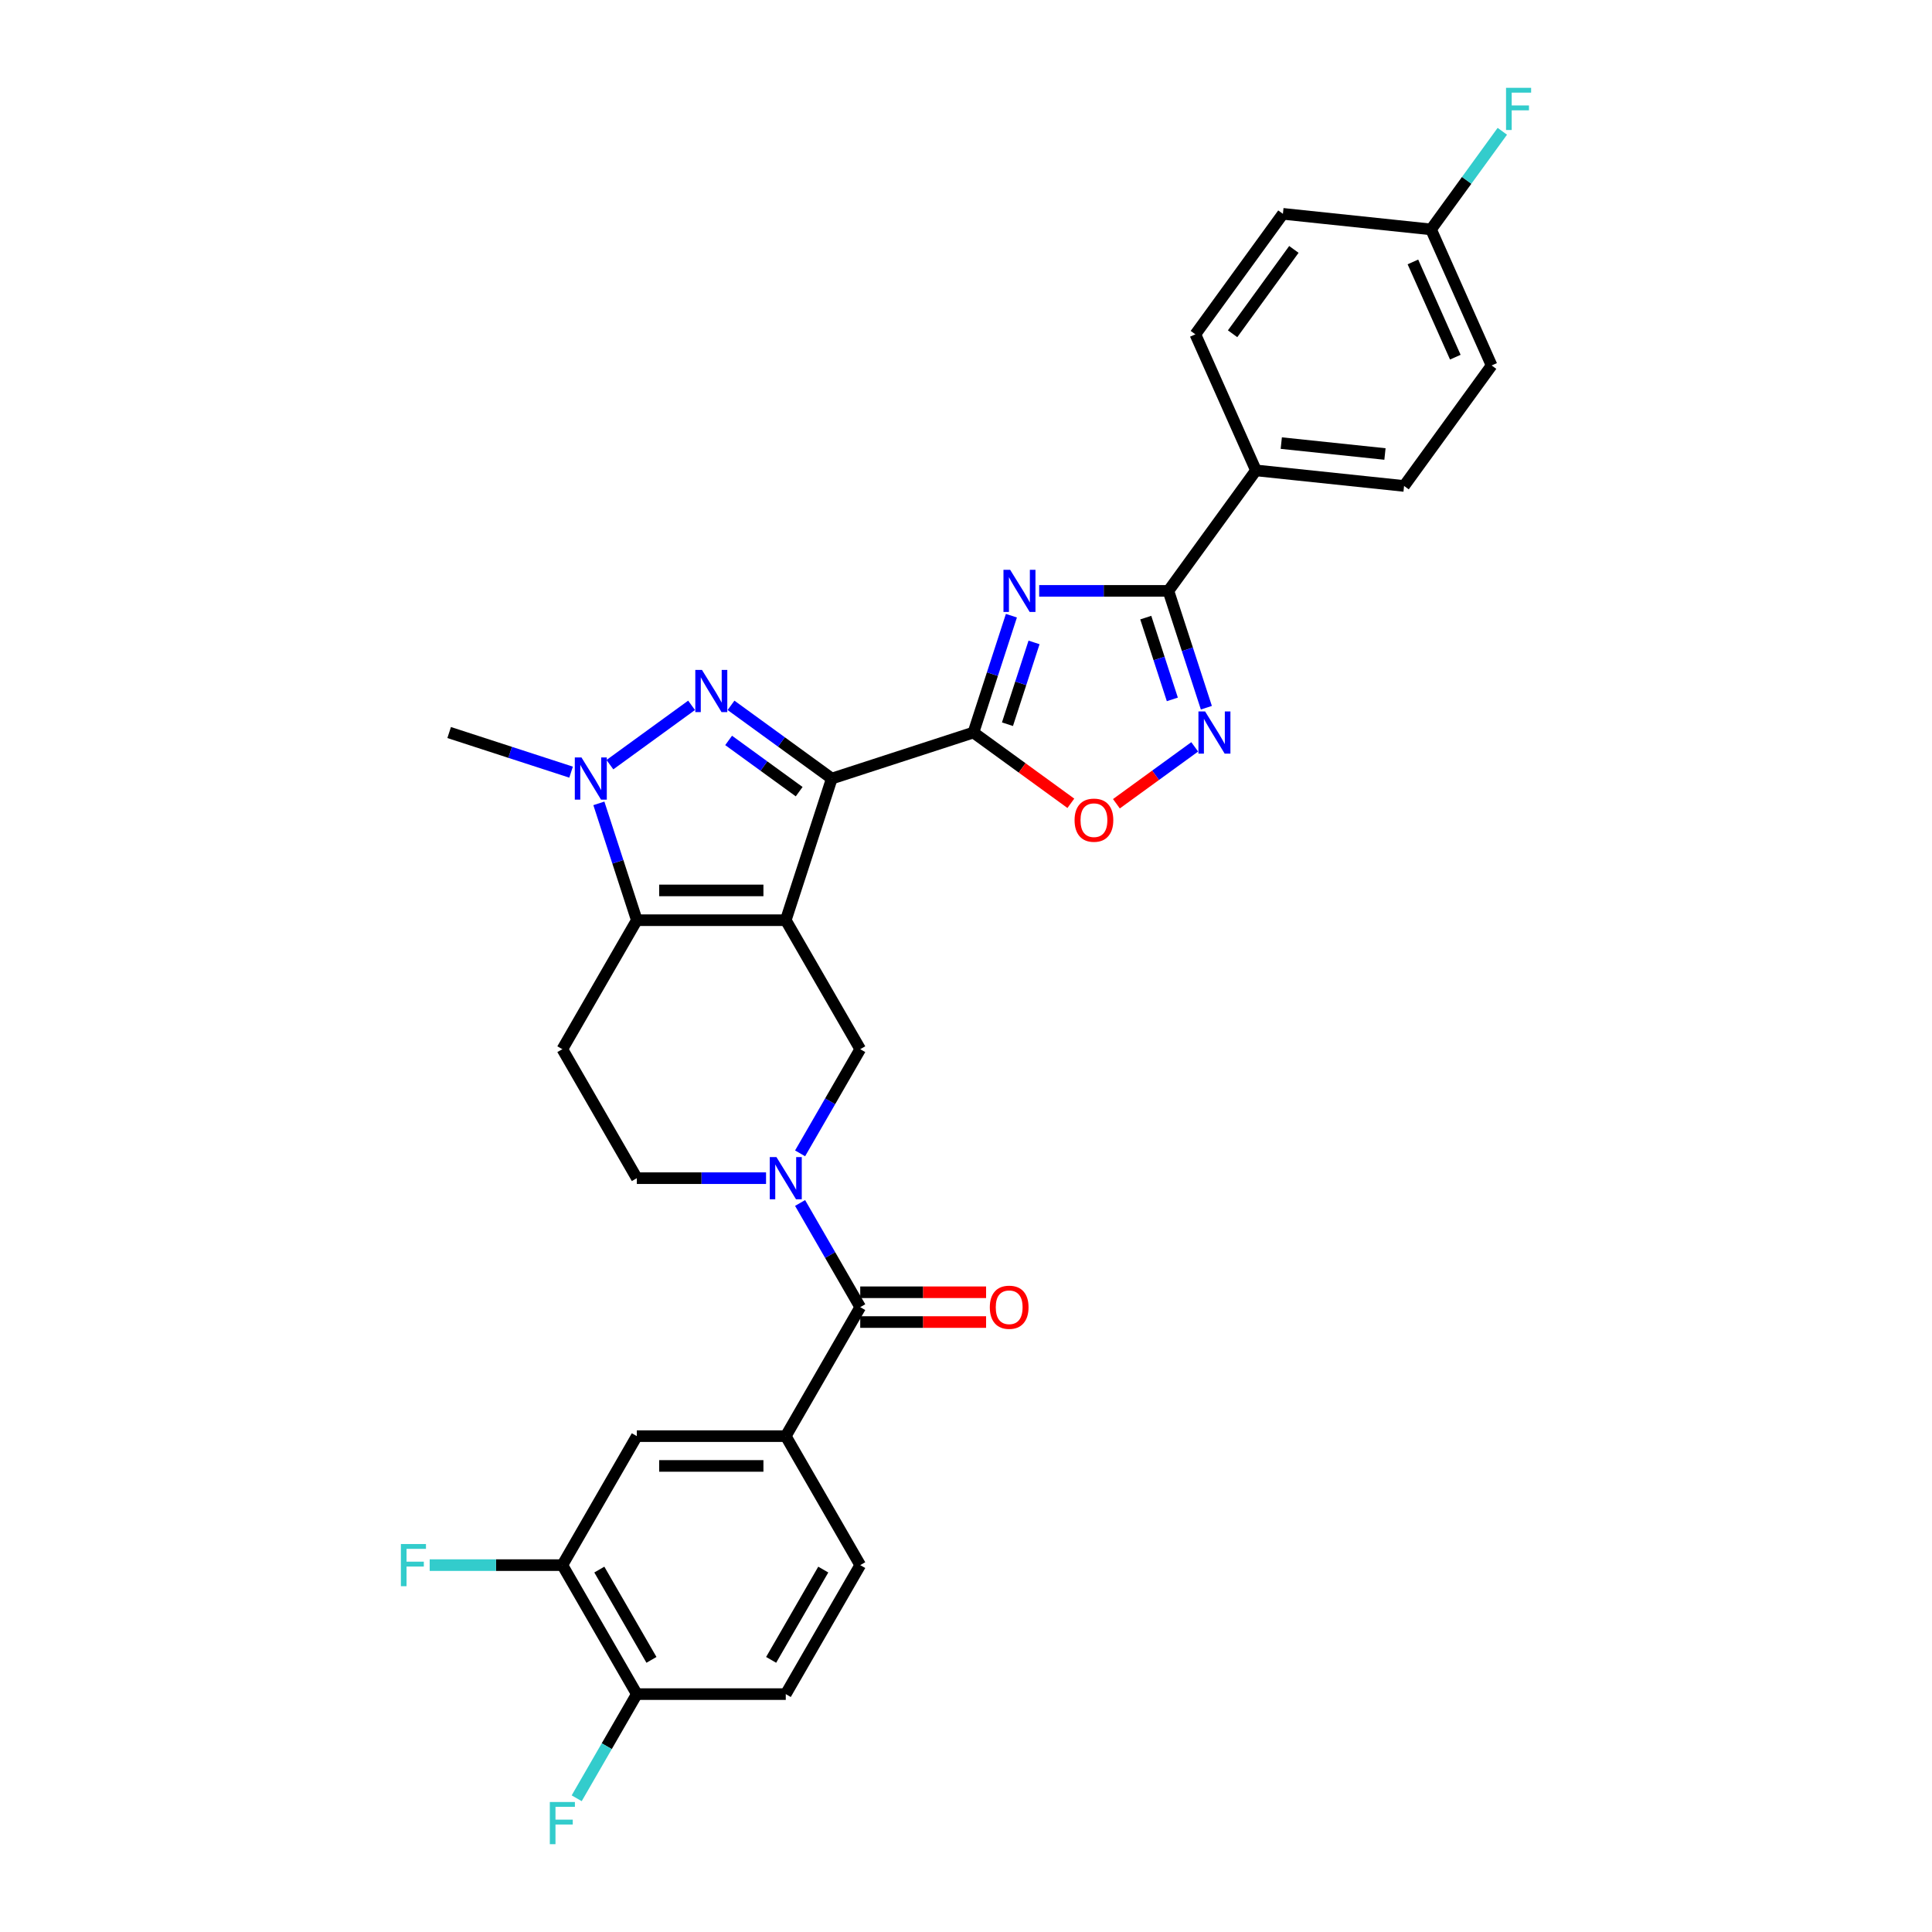 <?xml version='1.0' encoding='iso-8859-1'?>
<svg version='1.1' baseProfile='full'
              xmlns='http://www.w3.org/2000/svg'
                      xmlns:rdkit='http://www.rdkit.org/xml'
                      xmlns:xlink='http://www.w3.org/1999/xlink'
                  xml:space='preserve'
width='1000px' height='1000px' viewBox='0 0 1000 1000'>
<!-- END OF HEADER -->
<rect style='opacity:1.0;fill:#FFFFFF;stroke:none' width='1000' height='1000' x='0' y='0'> </rect>
<path class='bond-0' d='M 406.712,476.296 L 430.534,402.979' style='fill:none;fill-rule:evenodd;stroke:#000000;stroke-width:6px;stroke-linecap:butt;stroke-linejoin:miter;stroke-opacity:1' />
<path class='bond-4' d='M 406.712,476.296 L 329.622,476.296' style='fill:none;fill-rule:evenodd;stroke:#000000;stroke-width:6px;stroke-linecap:butt;stroke-linejoin:miter;stroke-opacity:1' />
<path class='bond-4' d='M 395.149,460.878 L 341.185,460.878' style='fill:none;fill-rule:evenodd;stroke:#000000;stroke-width:6px;stroke-linecap:butt;stroke-linejoin:miter;stroke-opacity:1' />
<path class='bond-9' d='M 406.712,476.296 L 445.257,543.058' style='fill:none;fill-rule:evenodd;stroke:#000000;stroke-width:6px;stroke-linecap:butt;stroke-linejoin:miter;stroke-opacity:1' />
<path class='bond-1' d='M 430.534,402.979 L 404.454,384.03' style='fill:none;fill-rule:evenodd;stroke:#000000;stroke-width:6px;stroke-linecap:butt;stroke-linejoin:miter;stroke-opacity:1' />
<path class='bond-1' d='M 404.454,384.03 L 378.374,365.082' style='fill:none;fill-rule:evenodd;stroke:#0000FF;stroke-width:6px;stroke-linecap:butt;stroke-linejoin:miter;stroke-opacity:1' />
<path class='bond-1' d='M 413.648,409.767 L 395.391,396.504' style='fill:none;fill-rule:evenodd;stroke:#000000;stroke-width:6px;stroke-linecap:butt;stroke-linejoin:miter;stroke-opacity:1' />
<path class='bond-1' d='M 395.391,396.504 L 377.135,383.24' style='fill:none;fill-rule:evenodd;stroke:#0000FF;stroke-width:6px;stroke-linecap:butt;stroke-linejoin:miter;stroke-opacity:1' />
<path class='bond-2' d='M 430.534,402.979 L 503.851,379.156' style='fill:none;fill-rule:evenodd;stroke:#000000;stroke-width:6px;stroke-linecap:butt;stroke-linejoin:miter;stroke-opacity:1' />
<path class='bond-31' d='M 357.96,365.082 L 315.691,395.792' style='fill:none;fill-rule:evenodd;stroke:#0000FF;stroke-width:6px;stroke-linecap:butt;stroke-linejoin:miter;stroke-opacity:1' />
<path class='bond-3' d='M 503.851,379.156 L 513.676,348.919' style='fill:none;fill-rule:evenodd;stroke:#000000;stroke-width:6px;stroke-linecap:butt;stroke-linejoin:miter;stroke-opacity:1' />
<path class='bond-3' d='M 513.676,348.919 L 523.5,318.683' style='fill:none;fill-rule:evenodd;stroke:#0000FF;stroke-width:6px;stroke-linecap:butt;stroke-linejoin:miter;stroke-opacity:1' />
<path class='bond-3' d='M 521.462,374.85 L 528.339,353.684' style='fill:none;fill-rule:evenodd;stroke:#000000;stroke-width:6px;stroke-linecap:butt;stroke-linejoin:miter;stroke-opacity:1' />
<path class='bond-3' d='M 528.339,353.684 L 535.216,332.518' style='fill:none;fill-rule:evenodd;stroke:#0000FF;stroke-width:6px;stroke-linecap:butt;stroke-linejoin:miter;stroke-opacity:1' />
<path class='bond-11' d='M 503.851,379.156 L 529.06,397.472' style='fill:none;fill-rule:evenodd;stroke:#000000;stroke-width:6px;stroke-linecap:butt;stroke-linejoin:miter;stroke-opacity:1' />
<path class='bond-11' d='M 529.06,397.472 L 554.269,415.787' style='fill:none;fill-rule:evenodd;stroke:#FF0000;stroke-width:6px;stroke-linecap:butt;stroke-linejoin:miter;stroke-opacity:1' />
<path class='bond-7' d='M 537.88,305.839 L 571.322,305.839' style='fill:none;fill-rule:evenodd;stroke:#0000FF;stroke-width:6px;stroke-linecap:butt;stroke-linejoin:miter;stroke-opacity:1' />
<path class='bond-7' d='M 571.322,305.839 L 604.764,305.839' style='fill:none;fill-rule:evenodd;stroke:#000000;stroke-width:6px;stroke-linecap:butt;stroke-linejoin:miter;stroke-opacity:1' />
<path class='bond-5' d='M 329.622,476.296 L 319.797,446.059' style='fill:none;fill-rule:evenodd;stroke:#000000;stroke-width:6px;stroke-linecap:butt;stroke-linejoin:miter;stroke-opacity:1' />
<path class='bond-5' d='M 319.797,446.059 L 309.973,415.822' style='fill:none;fill-rule:evenodd;stroke:#0000FF;stroke-width:6px;stroke-linecap:butt;stroke-linejoin:miter;stroke-opacity:1' />
<path class='bond-13' d='M 329.622,476.296 L 291.077,543.058' style='fill:none;fill-rule:evenodd;stroke:#000000;stroke-width:6px;stroke-linecap:butt;stroke-linejoin:miter;stroke-opacity:1' />
<path class='bond-25' d='M 295.593,399.662 L 264.038,389.409' style='fill:none;fill-rule:evenodd;stroke:#0000FF;stroke-width:6px;stroke-linecap:butt;stroke-linejoin:miter;stroke-opacity:1' />
<path class='bond-25' d='M 264.038,389.409 L 232.483,379.156' style='fill:none;fill-rule:evenodd;stroke:#000000;stroke-width:6px;stroke-linecap:butt;stroke-linejoin:miter;stroke-opacity:1' />
<path class='bond-6' d='M 414.127,596.976 L 429.692,570.017' style='fill:none;fill-rule:evenodd;stroke:#0000FF;stroke-width:6px;stroke-linecap:butt;stroke-linejoin:miter;stroke-opacity:1' />
<path class='bond-6' d='M 429.692,570.017 L 445.257,543.058' style='fill:none;fill-rule:evenodd;stroke:#000000;stroke-width:6px;stroke-linecap:butt;stroke-linejoin:miter;stroke-opacity:1' />
<path class='bond-10' d='M 414.127,622.663 L 429.692,649.622' style='fill:none;fill-rule:evenodd;stroke:#0000FF;stroke-width:6px;stroke-linecap:butt;stroke-linejoin:miter;stroke-opacity:1' />
<path class='bond-10' d='M 429.692,649.622 L 445.257,676.582' style='fill:none;fill-rule:evenodd;stroke:#000000;stroke-width:6px;stroke-linecap:butt;stroke-linejoin:miter;stroke-opacity:1' />
<path class='bond-15' d='M 396.505,609.82 L 363.064,609.82' style='fill:none;fill-rule:evenodd;stroke:#0000FF;stroke-width:6px;stroke-linecap:butt;stroke-linejoin:miter;stroke-opacity:1' />
<path class='bond-15' d='M 363.064,609.82 L 329.622,609.82' style='fill:none;fill-rule:evenodd;stroke:#000000;stroke-width:6px;stroke-linecap:butt;stroke-linejoin:miter;stroke-opacity:1' />
<path class='bond-17' d='M 604.764,305.839 L 650.076,243.472' style='fill:none;fill-rule:evenodd;stroke:#000000;stroke-width:6px;stroke-linecap:butt;stroke-linejoin:miter;stroke-opacity:1' />
<path class='bond-33' d='M 604.764,305.839 L 614.588,336.076' style='fill:none;fill-rule:evenodd;stroke:#000000;stroke-width:6px;stroke-linecap:butt;stroke-linejoin:miter;stroke-opacity:1' />
<path class='bond-33' d='M 614.588,336.076 L 624.413,366.313' style='fill:none;fill-rule:evenodd;stroke:#0000FF;stroke-width:6px;stroke-linecap:butt;stroke-linejoin:miter;stroke-opacity:1' />
<path class='bond-33' d='M 593.047,319.675 L 599.925,340.841' style='fill:none;fill-rule:evenodd;stroke:#000000;stroke-width:6px;stroke-linecap:butt;stroke-linejoin:miter;stroke-opacity:1' />
<path class='bond-33' d='M 599.925,340.841 L 606.802,362.007' style='fill:none;fill-rule:evenodd;stroke:#0000FF;stroke-width:6px;stroke-linecap:butt;stroke-linejoin:miter;stroke-opacity:1' />
<path class='bond-8' d='M 618.379,386.572 L 598.115,401.294' style='fill:none;fill-rule:evenodd;stroke:#0000FF;stroke-width:6px;stroke-linecap:butt;stroke-linejoin:miter;stroke-opacity:1' />
<path class='bond-8' d='M 598.115,401.294 L 577.852,416.017' style='fill:none;fill-rule:evenodd;stroke:#FF0000;stroke-width:6px;stroke-linecap:butt;stroke-linejoin:miter;stroke-opacity:1' />
<path class='bond-12' d='M 445.257,676.582 L 406.712,743.344' style='fill:none;fill-rule:evenodd;stroke:#000000;stroke-width:6px;stroke-linecap:butt;stroke-linejoin:miter;stroke-opacity:1' />
<path class='bond-19' d='M 445.257,684.291 L 477.828,684.291' style='fill:none;fill-rule:evenodd;stroke:#000000;stroke-width:6px;stroke-linecap:butt;stroke-linejoin:miter;stroke-opacity:1' />
<path class='bond-19' d='M 477.828,684.291 L 510.398,684.291' style='fill:none;fill-rule:evenodd;stroke:#FF0000;stroke-width:6px;stroke-linecap:butt;stroke-linejoin:miter;stroke-opacity:1' />
<path class='bond-19' d='M 445.257,668.873 L 477.828,668.873' style='fill:none;fill-rule:evenodd;stroke:#000000;stroke-width:6px;stroke-linecap:butt;stroke-linejoin:miter;stroke-opacity:1' />
<path class='bond-19' d='M 477.828,668.873 L 510.398,668.873' style='fill:none;fill-rule:evenodd;stroke:#FF0000;stroke-width:6px;stroke-linecap:butt;stroke-linejoin:miter;stroke-opacity:1' />
<path class='bond-14' d='M 406.712,743.344 L 329.622,743.344' style='fill:none;fill-rule:evenodd;stroke:#000000;stroke-width:6px;stroke-linecap:butt;stroke-linejoin:miter;stroke-opacity:1' />
<path class='bond-14' d='M 395.149,758.762 L 341.185,758.762' style='fill:none;fill-rule:evenodd;stroke:#000000;stroke-width:6px;stroke-linecap:butt;stroke-linejoin:miter;stroke-opacity:1' />
<path class='bond-20' d='M 406.712,743.344 L 445.257,810.106' style='fill:none;fill-rule:evenodd;stroke:#000000;stroke-width:6px;stroke-linecap:butt;stroke-linejoin:miter;stroke-opacity:1' />
<path class='bond-32' d='M 291.077,543.058 L 329.622,609.82' style='fill:none;fill-rule:evenodd;stroke:#000000;stroke-width:6px;stroke-linecap:butt;stroke-linejoin:miter;stroke-opacity:1' />
<path class='bond-16' d='M 329.622,743.344 L 291.077,810.106' style='fill:none;fill-rule:evenodd;stroke:#000000;stroke-width:6px;stroke-linecap:butt;stroke-linejoin:miter;stroke-opacity:1' />
<path class='bond-24' d='M 291.077,810.106 L 256.741,810.106' style='fill:none;fill-rule:evenodd;stroke:#000000;stroke-width:6px;stroke-linecap:butt;stroke-linejoin:miter;stroke-opacity:1' />
<path class='bond-24' d='M 256.741,810.106 L 222.405,810.106' style='fill:none;fill-rule:evenodd;stroke:#33CCCC;stroke-width:6px;stroke-linecap:butt;stroke-linejoin:miter;stroke-opacity:1' />
<path class='bond-34' d='M 291.077,810.106 L 329.622,876.868' style='fill:none;fill-rule:evenodd;stroke:#000000;stroke-width:6px;stroke-linecap:butt;stroke-linejoin:miter;stroke-opacity:1' />
<path class='bond-34' d='M 310.211,812.411 L 337.193,859.144' style='fill:none;fill-rule:evenodd;stroke:#000000;stroke-width:6px;stroke-linecap:butt;stroke-linejoin:miter;stroke-opacity:1' />
<path class='bond-22' d='M 650.076,243.472 L 726.744,251.53' style='fill:none;fill-rule:evenodd;stroke:#000000;stroke-width:6px;stroke-linecap:butt;stroke-linejoin:miter;stroke-opacity:1' />
<path class='bond-22' d='M 663.188,229.347 L 716.855,234.988' style='fill:none;fill-rule:evenodd;stroke:#000000;stroke-width:6px;stroke-linecap:butt;stroke-linejoin:miter;stroke-opacity:1' />
<path class='bond-23' d='M 650.076,243.472 L 618.721,173.047' style='fill:none;fill-rule:evenodd;stroke:#000000;stroke-width:6px;stroke-linecap:butt;stroke-linejoin:miter;stroke-opacity:1' />
<path class='bond-18' d='M 329.622,876.868 L 406.712,876.868' style='fill:none;fill-rule:evenodd;stroke:#000000;stroke-width:6px;stroke-linecap:butt;stroke-linejoin:miter;stroke-opacity:1' />
<path class='bond-27' d='M 329.622,876.868 L 314.057,903.827' style='fill:none;fill-rule:evenodd;stroke:#000000;stroke-width:6px;stroke-linecap:butt;stroke-linejoin:miter;stroke-opacity:1' />
<path class='bond-27' d='M 314.057,903.827 L 298.492,930.786' style='fill:none;fill-rule:evenodd;stroke:#33CCCC;stroke-width:6px;stroke-linecap:butt;stroke-linejoin:miter;stroke-opacity:1' />
<path class='bond-21' d='M 445.257,810.106 L 406.712,876.868' style='fill:none;fill-rule:evenodd;stroke:#000000;stroke-width:6px;stroke-linecap:butt;stroke-linejoin:miter;stroke-opacity:1' />
<path class='bond-21' d='M 426.123,812.411 L 399.141,859.144' style='fill:none;fill-rule:evenodd;stroke:#000000;stroke-width:6px;stroke-linecap:butt;stroke-linejoin:miter;stroke-opacity:1' />
<path class='bond-29' d='M 726.744,251.53 L 772.056,189.163' style='fill:none;fill-rule:evenodd;stroke:#000000;stroke-width:6px;stroke-linecap:butt;stroke-linejoin:miter;stroke-opacity:1' />
<path class='bond-28' d='M 618.721,173.047 L 664.033,110.68' style='fill:none;fill-rule:evenodd;stroke:#000000;stroke-width:6px;stroke-linecap:butt;stroke-linejoin:miter;stroke-opacity:1' />
<path class='bond-28' d='M 637.991,172.754 L 669.71,129.097' style='fill:none;fill-rule:evenodd;stroke:#000000;stroke-width:6px;stroke-linecap:butt;stroke-linejoin:miter;stroke-opacity:1' />
<path class='bond-26' d='M 740.701,118.738 L 664.033,110.68' style='fill:none;fill-rule:evenodd;stroke:#000000;stroke-width:6px;stroke-linecap:butt;stroke-linejoin:miter;stroke-opacity:1' />
<path class='bond-30' d='M 740.701,118.738 L 759.148,93.347' style='fill:none;fill-rule:evenodd;stroke:#000000;stroke-width:6px;stroke-linecap:butt;stroke-linejoin:miter;stroke-opacity:1' />
<path class='bond-30' d='M 759.148,93.347 L 777.595,67.957' style='fill:none;fill-rule:evenodd;stroke:#33CCCC;stroke-width:6px;stroke-linecap:butt;stroke-linejoin:miter;stroke-opacity:1' />
<path class='bond-35' d='M 740.701,118.738 L 772.056,189.163' style='fill:none;fill-rule:evenodd;stroke:#000000;stroke-width:6px;stroke-linecap:butt;stroke-linejoin:miter;stroke-opacity:1' />
<path class='bond-35' d='M 731.319,135.573 L 753.268,184.87' style='fill:none;fill-rule:evenodd;stroke:#000000;stroke-width:6px;stroke-linecap:butt;stroke-linejoin:miter;stroke-opacity:1' />
<path  class='atom-2' d='M 363.341 346.75
L 370.495 358.314
Q 371.204 359.455, 372.345 361.521
Q 373.486 363.587, 373.548 363.71
L 373.548 346.75
L 376.446 346.75
L 376.446 368.582
L 373.455 368.582
L 365.777 355.939
Q 364.883 354.459, 363.927 352.763
Q 363.002 351.067, 362.724 350.543
L 362.724 368.582
L 359.888 368.582
L 359.888 346.75
L 363.341 346.75
' fill='#0000FF'/>
<path  class='atom-4' d='M 522.848 294.923
L 530.002 306.487
Q 530.711 307.628, 531.852 309.694
Q 532.993 311.76, 533.054 311.883
L 533.054 294.923
L 535.953 294.923
L 535.953 316.755
L 532.962 316.755
L 525.284 304.113
Q 524.389 302.632, 523.433 300.936
Q 522.508 299.24, 522.231 298.716
L 522.231 316.755
L 519.394 316.755
L 519.394 294.923
L 522.848 294.923
' fill='#0000FF'/>
<path  class='atom-6' d='M 300.974 392.063
L 308.128 403.626
Q 308.837 404.767, 309.978 406.833
Q 311.119 408.899, 311.181 409.022
L 311.181 392.063
L 314.079 392.063
L 314.079 413.894
L 311.088 413.894
L 303.41 401.252
Q 302.516 399.772, 301.56 398.076
Q 300.635 396.38, 300.357 395.855
L 300.357 413.894
L 297.52 413.894
L 297.52 392.063
L 300.974 392.063
' fill='#0000FF'/>
<path  class='atom-7' d='M 401.886 598.904
L 409.04 610.467
Q 409.749 611.608, 410.89 613.674
Q 412.031 615.74, 412.093 615.863
L 412.093 598.904
L 414.992 598.904
L 414.992 620.736
L 412 620.736
L 404.322 608.093
Q 403.428 606.613, 402.472 604.917
Q 401.547 603.221, 401.269 602.696
L 401.269 620.736
L 398.433 620.736
L 398.433 598.904
L 401.886 598.904
' fill='#0000FF'/>
<path  class='atom-9' d='M 623.76 368.24
L 630.914 379.804
Q 631.623 380.945, 632.764 383.011
Q 633.905 385.077, 633.967 385.2
L 633.967 368.24
L 636.865 368.24
L 636.865 390.072
L 633.874 390.072
L 626.196 377.43
Q 625.302 375.949, 624.346 374.253
Q 623.421 372.557, 623.143 372.033
L 623.143 390.072
L 620.306 390.072
L 620.306 368.24
L 623.76 368.24
' fill='#0000FF'/>
<path  class='atom-12' d='M 556.197 424.53
Q 556.197 419.288, 558.787 416.359
Q 561.377 413.429, 566.218 413.429
Q 571.06 413.429, 573.65 416.359
Q 576.24 419.288, 576.24 424.53
Q 576.24 429.834, 573.619 432.856
Q 570.998 435.847, 566.218 435.847
Q 561.408 435.847, 558.787 432.856
Q 556.197 429.865, 556.197 424.53
M 566.218 433.38
Q 569.549 433.38, 571.337 431.16
Q 573.157 428.909, 573.157 424.53
Q 573.157 420.244, 571.337 418.086
Q 569.549 415.896, 566.218 415.896
Q 562.888 415.896, 561.069 418.055
Q 559.28 420.213, 559.28 424.53
Q 559.28 428.94, 561.069 431.16
Q 562.888 433.38, 566.218 433.38
' fill='#FF0000'/>
<path  class='atom-20' d='M 512.325 676.643
Q 512.325 671.401, 514.916 668.472
Q 517.506 665.542, 522.347 665.542
Q 527.188 665.542, 529.779 668.472
Q 532.369 671.401, 532.369 676.643
Q 532.369 681.947, 529.748 684.969
Q 527.127 687.96, 522.347 687.96
Q 517.537 687.96, 514.916 684.969
Q 512.325 681.978, 512.325 676.643
M 522.347 685.493
Q 525.677 685.493, 527.466 683.273
Q 529.285 681.022, 529.285 676.643
Q 529.285 672.357, 527.466 670.198
Q 525.677 668.009, 522.347 668.009
Q 519.017 668.009, 517.198 670.168
Q 515.409 672.326, 515.409 676.643
Q 515.409 681.053, 517.198 683.273
Q 519.017 685.493, 522.347 685.493
' fill='#FF0000'/>
<path  class='atom-25' d='M 207.496 799.19
L 220.478 799.19
L 220.478 801.687
L 210.425 801.687
L 210.425 808.317
L 219.368 808.317
L 219.368 810.846
L 210.425 810.846
L 210.425 821.021
L 207.496 821.021
L 207.496 799.19
' fill='#33CCCC'/>
<path  class='atom-28' d='M 284.586 932.714
L 297.568 932.714
L 297.568 935.211
L 287.515 935.211
L 287.515 941.841
L 296.458 941.841
L 296.458 944.37
L 287.515 944.37
L 287.515 954.545
L 284.586 954.545
L 284.586 932.714
' fill='#33CCCC'/>
<path  class='atom-31' d='M 779.522 45.455
L 792.504 45.455
L 792.504 47.952
L 782.452 47.952
L 782.452 54.582
L 791.394 54.582
L 791.394 57.111
L 782.452 57.111
L 782.452 67.287
L 779.522 67.287
L 779.522 45.455
' fill='#33CCCC'/>
</svg>
